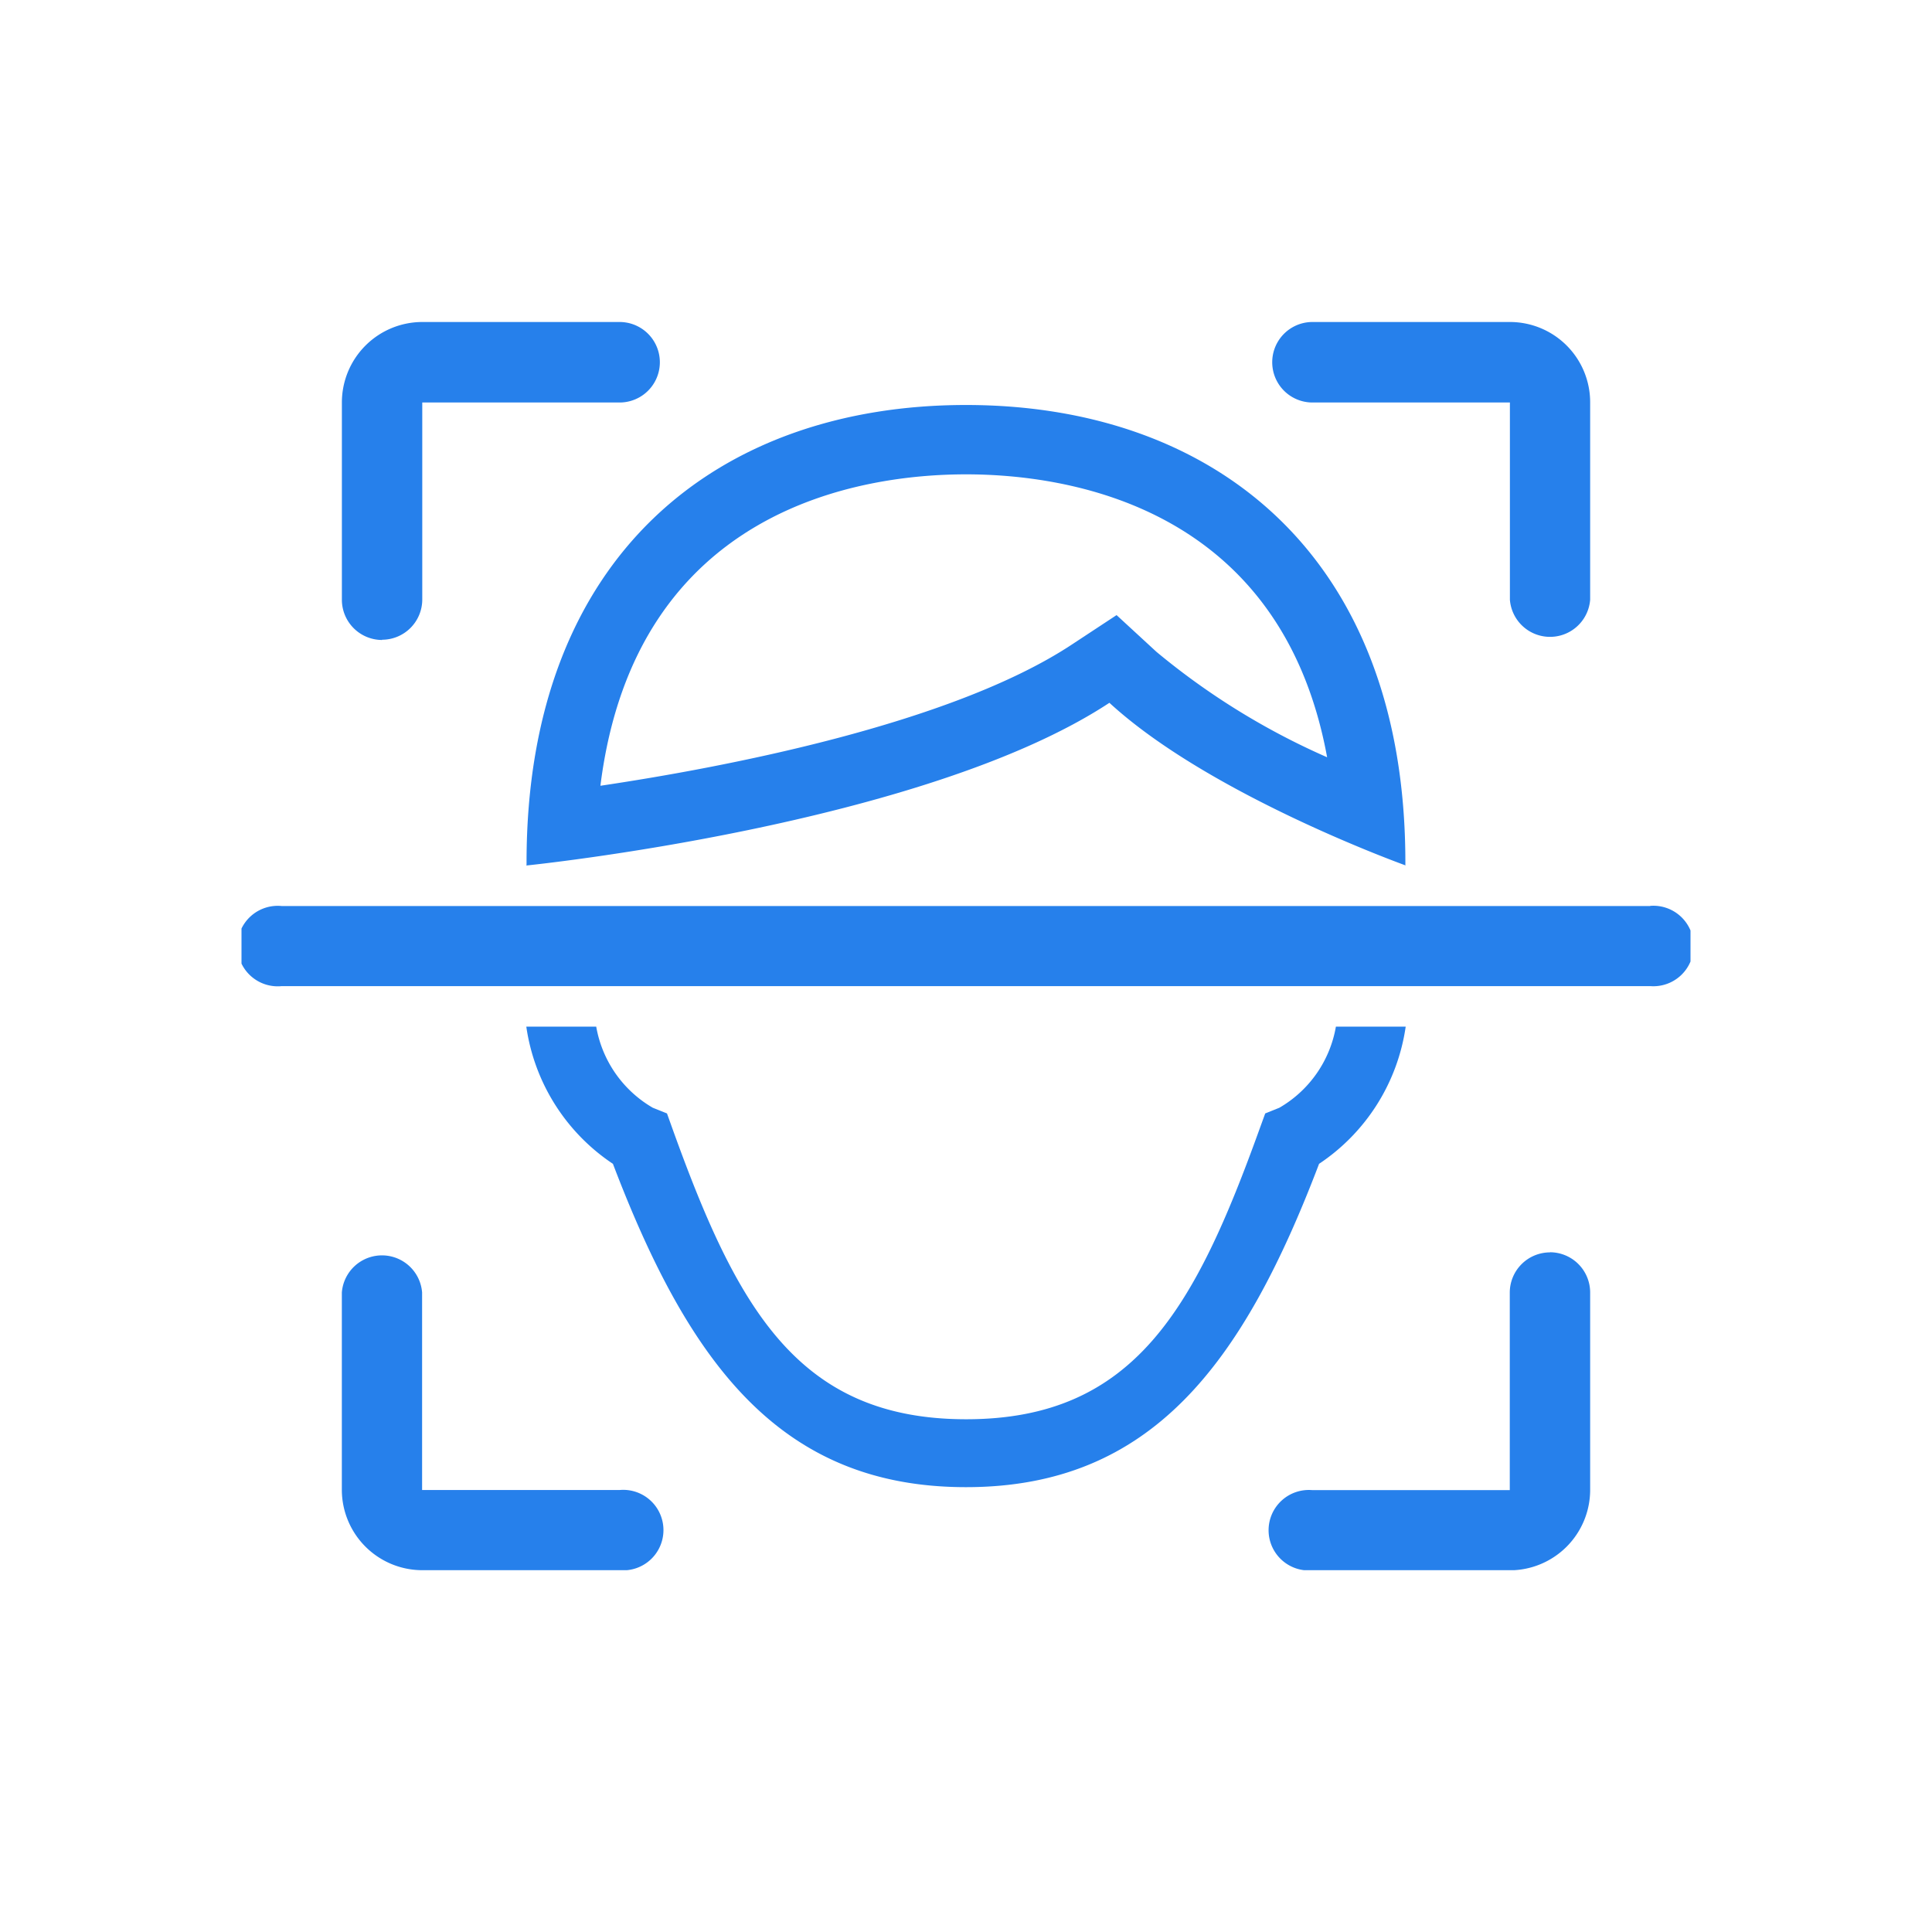 <svg xmlns="http://www.w3.org/2000/svg" width="48" height="48" viewBox="0 0 48 48">
    <defs>
        <clipPath id="9wpfac51ua">
            <path data-name="Rectangle 17922" transform="translate(77 35)" style="fill:none" d="M0 0h48v48H0z"/>
        </clipPath>
        <clipPath id="0h5vvzy45b">
            <path data-name="Rectangle 17921" style="fill:none" d="M0 0h36v31.011H0z"/>
        </clipPath>
    </defs>
    <g data-name="Mask Group 380" transform="translate(-77 -35)" style="clip-path:url(#9wpfac51ua)">
        <g data-name="Group 16905">
            <g data-name="Group 16904" style="clip-path:url(#0h5vvzy45b)" transform="translate(83 43)">
                <path data-name="Path 15918" d="M3.491 7.894a1 1 0 0 0 1-1V2h4.903a1 1 0 0 0 0-2H4.488a2 2 0 0 0-1.994 2v4.9a1 1 0 0 0 1 1" style="fill:#2680eb"/>
                <path data-name="Path 15919" d="M26.608 2h4.905v4.9a1 1 0 0 0 1.994 0V2a1.994 1.994 0 0 0-1.994-2h-4.905a1 1 0 0 0 0 2" style="fill:#2680eb"/>
                <path data-name="Path 15920" d="M9.394 29.019H4.487v-4.907a1 1 0 0 0-1.994 0v4.907a2 2 0 0 0 1.994 1.992h4.907a1 1 0 1 0 0-1.992" style="fill:#2680eb"/>
                <path data-name="Path 15921" d="M32.51 23.115a1 1 0 0 0-1 1v4.907h-4.903a1 1 0 1 0 0 1.992h4.906a2 2 0 0 0 1.994-1.992v-4.91a1 1 0 0 0-1-1" style="fill:#2680eb"/>
                <path data-name="Path 15922" d="M35 14.51H1a1 1 0 1 0 0 1.99h34a1 1 0 1 0 0-1.994" style="fill:#2680eb"/>
                <path data-name="Path 15923" d="M7.082 13.422v.071a.127.127 0 0 1-.013.011s9.873-1 14.494-4.043c2.5 2.3 7.367 4.043 7.367 4.043l-.014-.011v-.071c0-7.646-4.778-11.36-10.917-11.36S7.082 5.776 7.082 13.422M18 3.785c2.459 0 7.818.743 8.972 7.029a17.84 17.84 0 0 1-4.241-2.62l-.99-.912-1.124.74c-3.012 1.981-8.675 3.05-11.7 3.5C9.786 4.584 15.45 3.785 18 3.785" style="fill:#2680eb"/>
                <path data-name="Path 15924" d="M28.924 17.507H27.19a2.9 2.9 0 0 1-1.405 2.015l-.351.141-.13.357c-1.608 4.465-3.111 7.241-7.3 7.241s-5.7-2.775-7.305-7.241l-.128-.357-.352-.141a2.906 2.906 0 0 1-1.406-2.015H7.076a4.941 4.941 0 0 0 2.152 3.408c1.89 4.965 4.164 8.033 8.772 8.033s6.882-3.068 8.772-8.033a4.943 4.943 0 0 0 2.152-3.408" style="fill:#2680eb"/>
            </g>
        </g>
    </g>
</svg>
